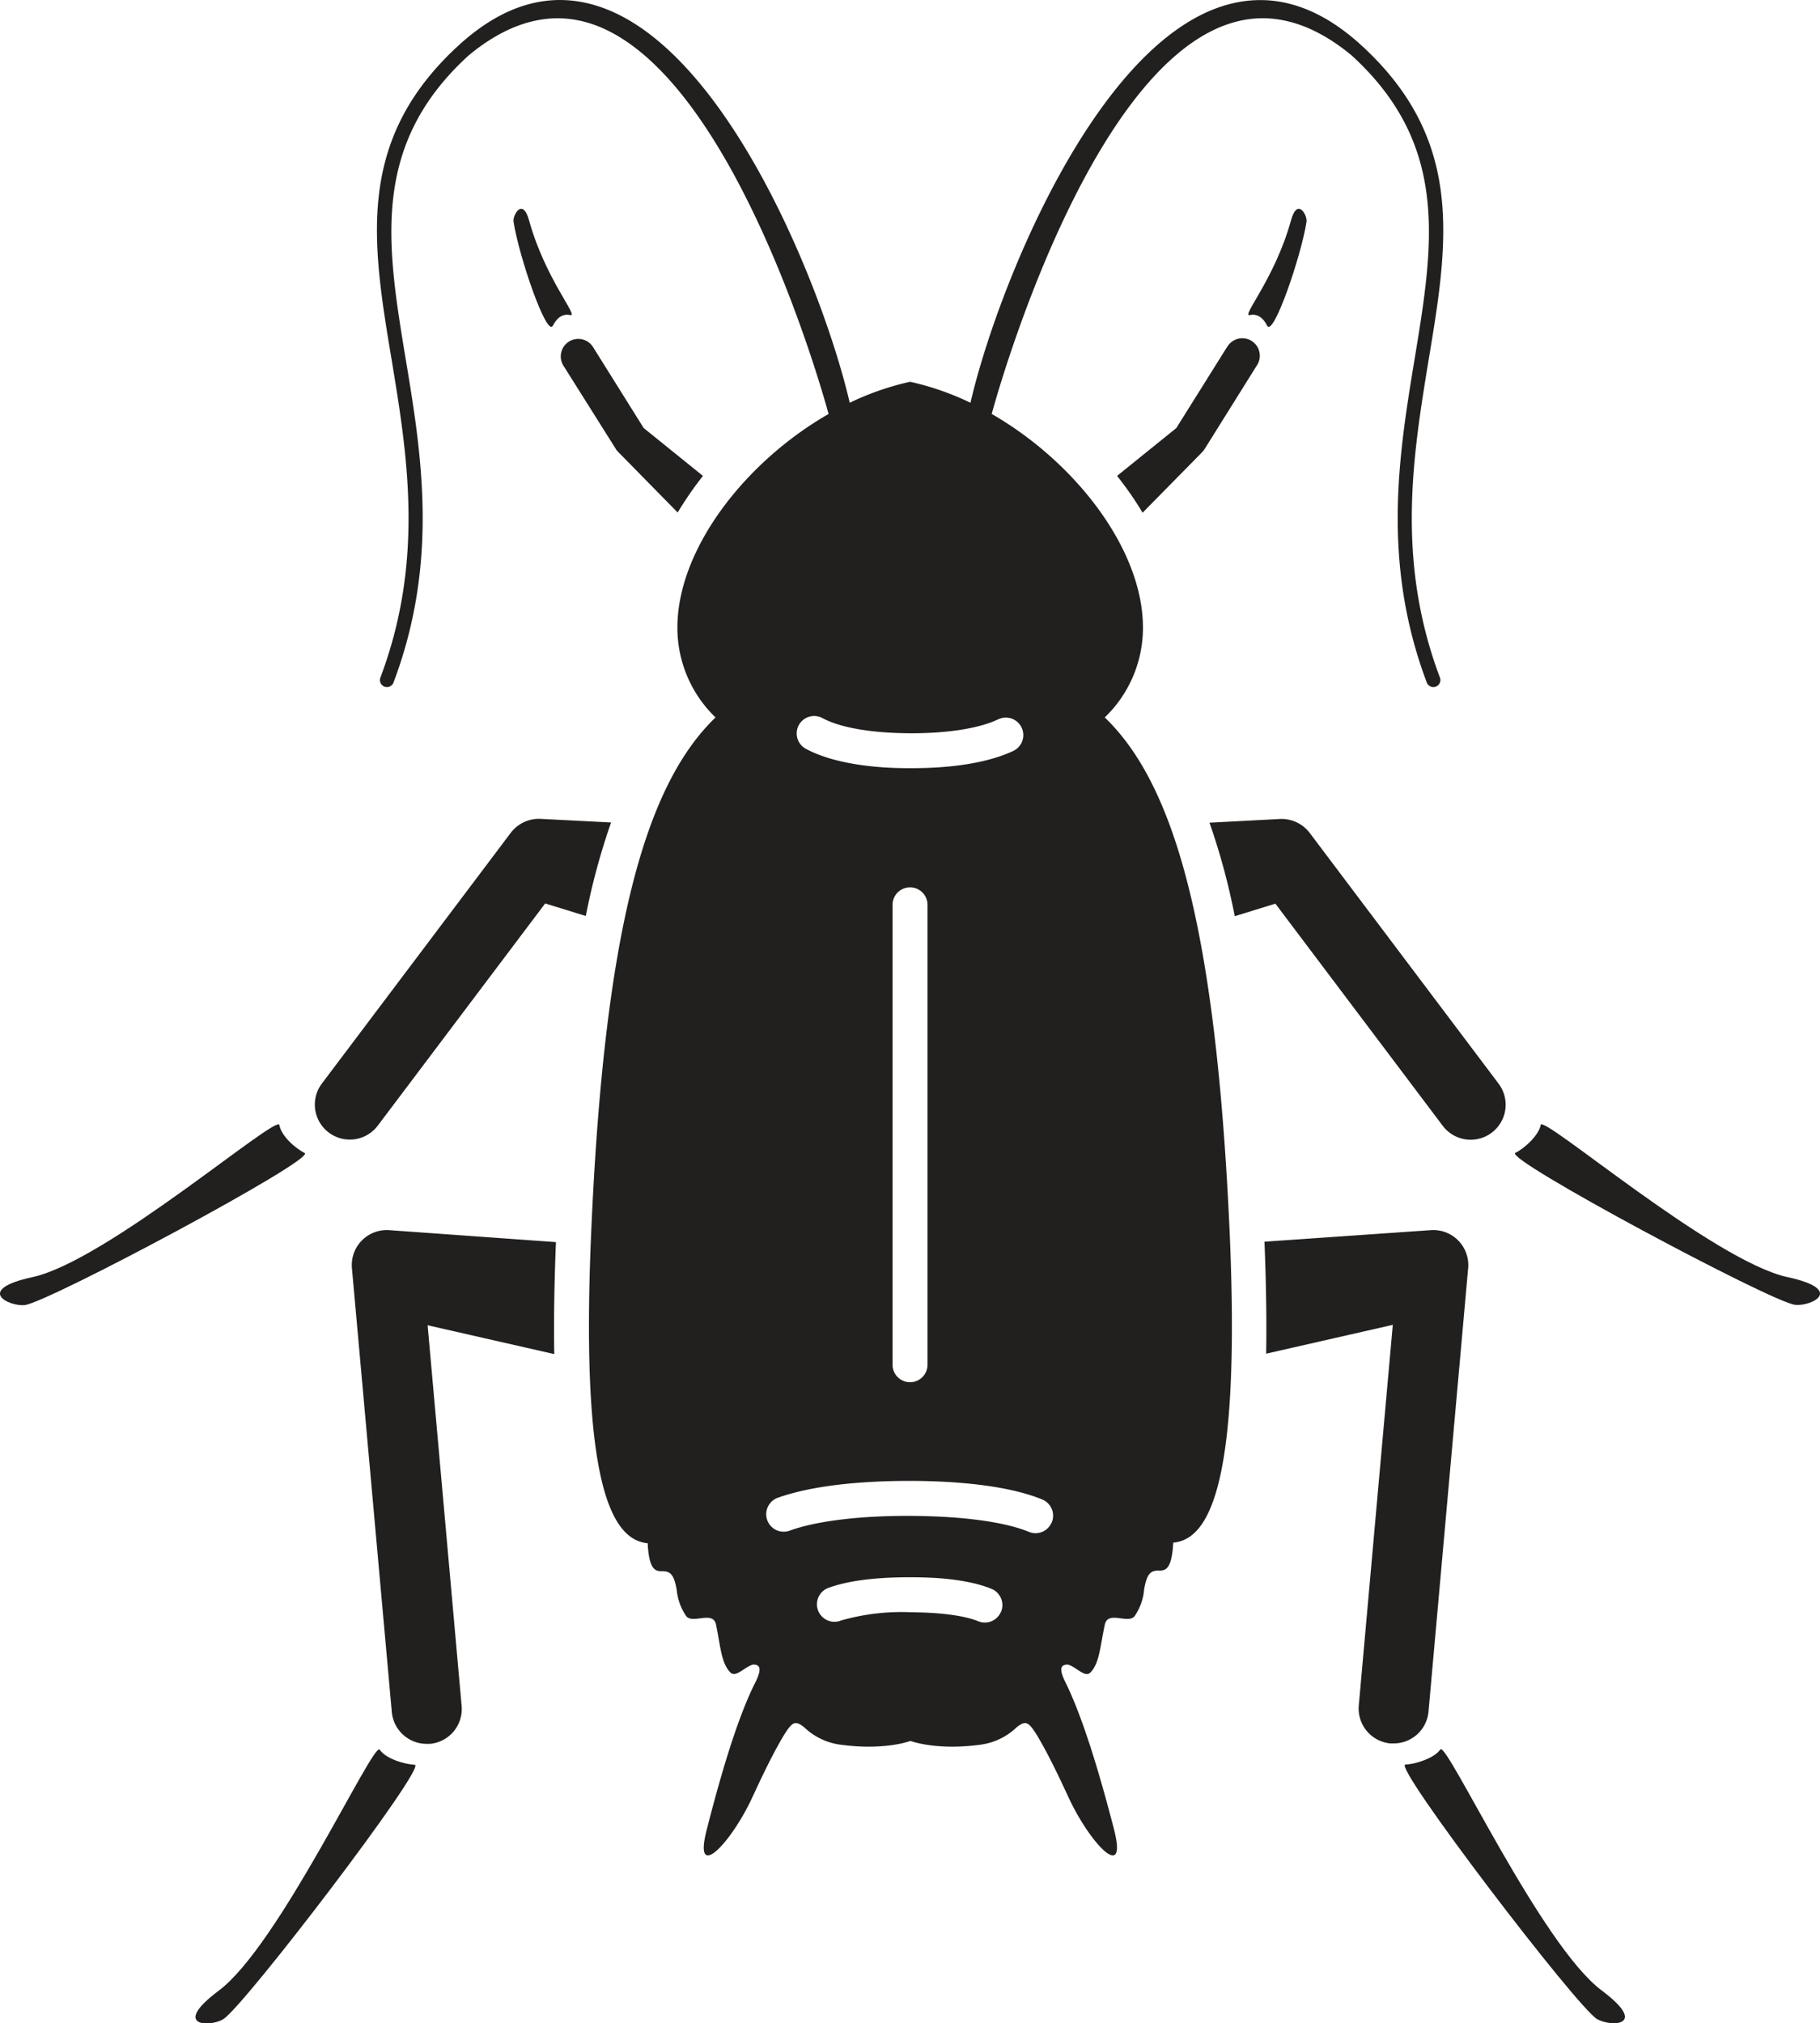 <?xml version="1.0" encoding="UTF-8"?> <svg xmlns="http://www.w3.org/2000/svg" viewBox="0 0 260.13 289.09"><defs><style>.cls-1{fill:#221f1f;}</style></defs><g id="Layer_2" data-name="Layer 2"><g id="Layer_1-2" data-name="Layer 1"><path class="cls-1" d="M54.26,250c-.87-1.26-14.38,28-23,34.44-6.81,5.09-1.35,5.25.62,4.09,2.89-1.68,29.31-36.31,27.4-36.37C57.84,252.08,55.23,251.36,54.26,250Z"></path><path class="cls-1" d="M43.55,164.75c-1.25-.62-3.32-2.36-3.62-4S15.24,180.18,4.65,182.48c-8.31,1.8-3.41,4.21-1.13,4C6.84,186.13,45.26,165.6,43.55,164.75Z"></path><path class="cls-1" d="M73.4,31.68c.75,4.91,4.74,16.55,5.62,14.86.27-.51,1-1.85,2.5-1.52,1.25.28-3.63-5.27-5.9-13.53C74.7,28.15,73.25,30.76,73.4,31.68Z"></path><path class="cls-1" d="M55.62,175.77a5,5,0,0,0-5.32,5.44L56,244.62a5,5,0,0,0,5,4.55l.45,0a5,5,0,0,0,4.53-5.43l-4.86-54.38,18.1,4.12q-.12-7.11.24-16Z"></path><path class="cls-1" d="M80.53,52.25,88,64.12a2,2,0,0,0,.39.49l8.47,8.62A50.07,50.07,0,0,1,100.47,68L92,61.16,84.77,49.6a2.5,2.5,0,1,0-4.24,2.65Z"></path><path class="cls-1" d="M77.2,117A5.06,5.06,0,0,0,73,119L46,154.83a5,5,0,1,0,8,6l23.92-31.74,5.81,1.79a96.09,96.09,0,0,1,3.61-13.36Z"></path><path class="cls-1" d="M228.93,284.41c-8.68-6.49-22.18-35.7-23.06-34.44s-3.57,2.11-5,2.16c-1.91.06,24.52,34.69,27.4,36.37C230.28,289.66,235.74,289.5,228.93,284.41Z"></path><path class="cls-1" d="M255.48,182.48c-10.59-2.3-35-23.27-35.27-21.75s-2.38,3.4-3.63,4c-1.71.85,36.71,21.38,40,21.71C258.89,186.69,263.79,184.28,255.48,182.48Z"></path><path class="cls-1" d="M181.11,46.54c.88,1.69,4.87-9.95,5.63-14.86.14-.92-1.31-3.53-2.22-.19-2.27,8.26-7.16,13.81-5.9,13.53C180.08,44.69,180.85,46,181.11,46.54Z"></path><path class="cls-1" d="M204.17,244.62l5.67-63.41a5,5,0,0,0-5.33-5.44l-23.78,1.65q.36,8.94.24,16l18.1-4.12-4.86,54.38a5,5,0,0,0,4.54,5.43l.45,0A5,5,0,0,0,204.17,244.62Z"></path><path class="cls-1" d="M175.37,49.6l-7.24,11.56L159.66,68a47.23,47.23,0,0,1,3.65,5.26l8.48-8.62a2.63,2.63,0,0,0,.39-.49l7.42-11.87a2.5,2.5,0,1,0-4.23-2.65Z"></path><path class="cls-1" d="M206.2,160.85a5,5,0,0,0,8-6l-27-35.83a5.06,5.06,0,0,0-4.26-2l-10.07.53a94.72,94.72,0,0,1,3.61,13.36l5.81-1.79Z"></path><path class="cls-1" d="M157.9,102.51a17.74,17.74,0,0,0,5.46-12.84c0-11.16-9.64-23.63-21.61-30.52l.06-.24c.13-.48,13.21-48.92,34-55.56,5.68-1.82,11.53-.28,17.39,4.58,14,12.79,11.7,26.93,9,43.29-2.24,13.6-4.79,29,1.73,46.31a1,1,0,0,0,.94.64,1,1,0,0,0,.35-.06,1,1,0,0,0,.59-1.29C199.46,80,202,64.9,204.17,51.55,207,34.6,209.39,20,194.54,6.44h0c-6.39-5.82-13-7.7-19.73-5.59-18.64,5.85-32.54,41.21-36.1,56.7a39.56,39.56,0,0,0-8.63-3,39.38,39.38,0,0,0-8.63,3C117.87,42.05,104,6.69,85.34.84,78.63-1.27,72,.61,65.61,6.43h0C50.75,20,53.17,34.6,56,51.55c2.2,13.35,4.7,28.49-1.63,45.27a1,1,0,0,0,.58,1.29,1.13,1.13,0,0,0,.36.06,1,1,0,0,0,.93-.64c6.53-17.29,4-32.71,1.73-46.31-2.7-16.36-5-30.5,9-43.29,5.86-4.86,11.71-6.39,17.39-4.58,20.79,6.64,33.87,55.08,34,55.56l.07.24c-12,6.89-21.61,19.36-21.61,30.52a17.77,17.77,0,0,0,5.45,12.84c-10.08,9.7-15.94,30.54-17.79,74-1.47,34.6,2.65,43.48,8.09,44,.19,3.73,1.08,4,2,4,1.37-.06,1.78.65,2.15,2.65A8,8,0,0,0,98,230.8c.82,1.43,3.91-.79,4.34,1.34.65,3.12.73,5.41,2,6.78.81.9,2-.72,3.29-1.08,1,0,1.28.56.41,2.39h0c-1.65,3.22-3.93,9.06-7,21.1-2,7.58,3.08,2.43,6.16-3.83.73-1.49,2.73-6.06,4.89-9.65,1.12-1.74,1.51-2.11,2.84-1.06h0a9.21,9.21,0,0,0,5.2,2.5c6.37.87,10-.54,10-.54s3.66,1.41,10,.54a9.18,9.18,0,0,0,5.19-2.5h0c1.33-1.05,1.72-.68,2.84,1.06,2.16,3.59,4.16,8.16,4.89,9.65,3.08,6.26,8.12,11.41,6.16,3.83-3.1-12-5.39-17.88-7-21.1h0c-.87-1.83-.61-2.36.41-2.39,1.29.36,2.48,2,3.29,1.08,1.25-1.37,1.33-3.66,2-6.78.44-2.13,3.53.09,4.34-1.34a7.86,7.86,0,0,0,1.28-3.73c.38-2,.78-2.71,2.16-2.65.92,0,1.8-.23,2-4,5.44-.47,9.56-9.35,8.08-44C173.84,133.05,168,112.21,157.9,102.51Zm-43.73,1.1a2.5,2.5,0,0,1,3.39-1c2.49,1.34,6.83,2.11,12.2,2.16s10.09-.64,12.94-2a2.5,2.5,0,0,1,2.12,4.53c-4.27,2-10.08,2.46-14.43,2.46h-.68c-4.36,0-10.42-.56-14.52-2.76A2.5,2.5,0,0,1,114.17,103.61Zm18.4,25.68V195a2.5,2.5,0,1,1-5,0V129.29a2.5,2.5,0,0,1,5,0Zm10.5,101a2.5,2.5,0,0,1-2.31,1.55,2.44,2.44,0,0,1-.95-.19c-1.93-.79-5.31-1.25-9.51-1.28a31.57,31.57,0,0,0-10.08,1.17,2.5,2.5,0,1,1-1.69-4.7c3.53-1.27,8.38-1.49,11.82-1.47,5,0,8.78.6,11.36,1.65A2.52,2.52,0,0,1,143.07,230.33Zm7.25-12.78a2.5,2.5,0,0,1-2.31,1.56,2.44,2.44,0,0,1-.95-.19c-3.44-1.41-9.33-2.22-16.58-2.28s-13.61.68-17.51,2.07a2.5,2.5,0,1,1-1.69-4.7c5.69-2,13.61-2.4,19.24-2.37s13.29.54,18.44,2.65A2.51,2.51,0,0,1,150.32,217.55Z"></path></g></g></svg> 
